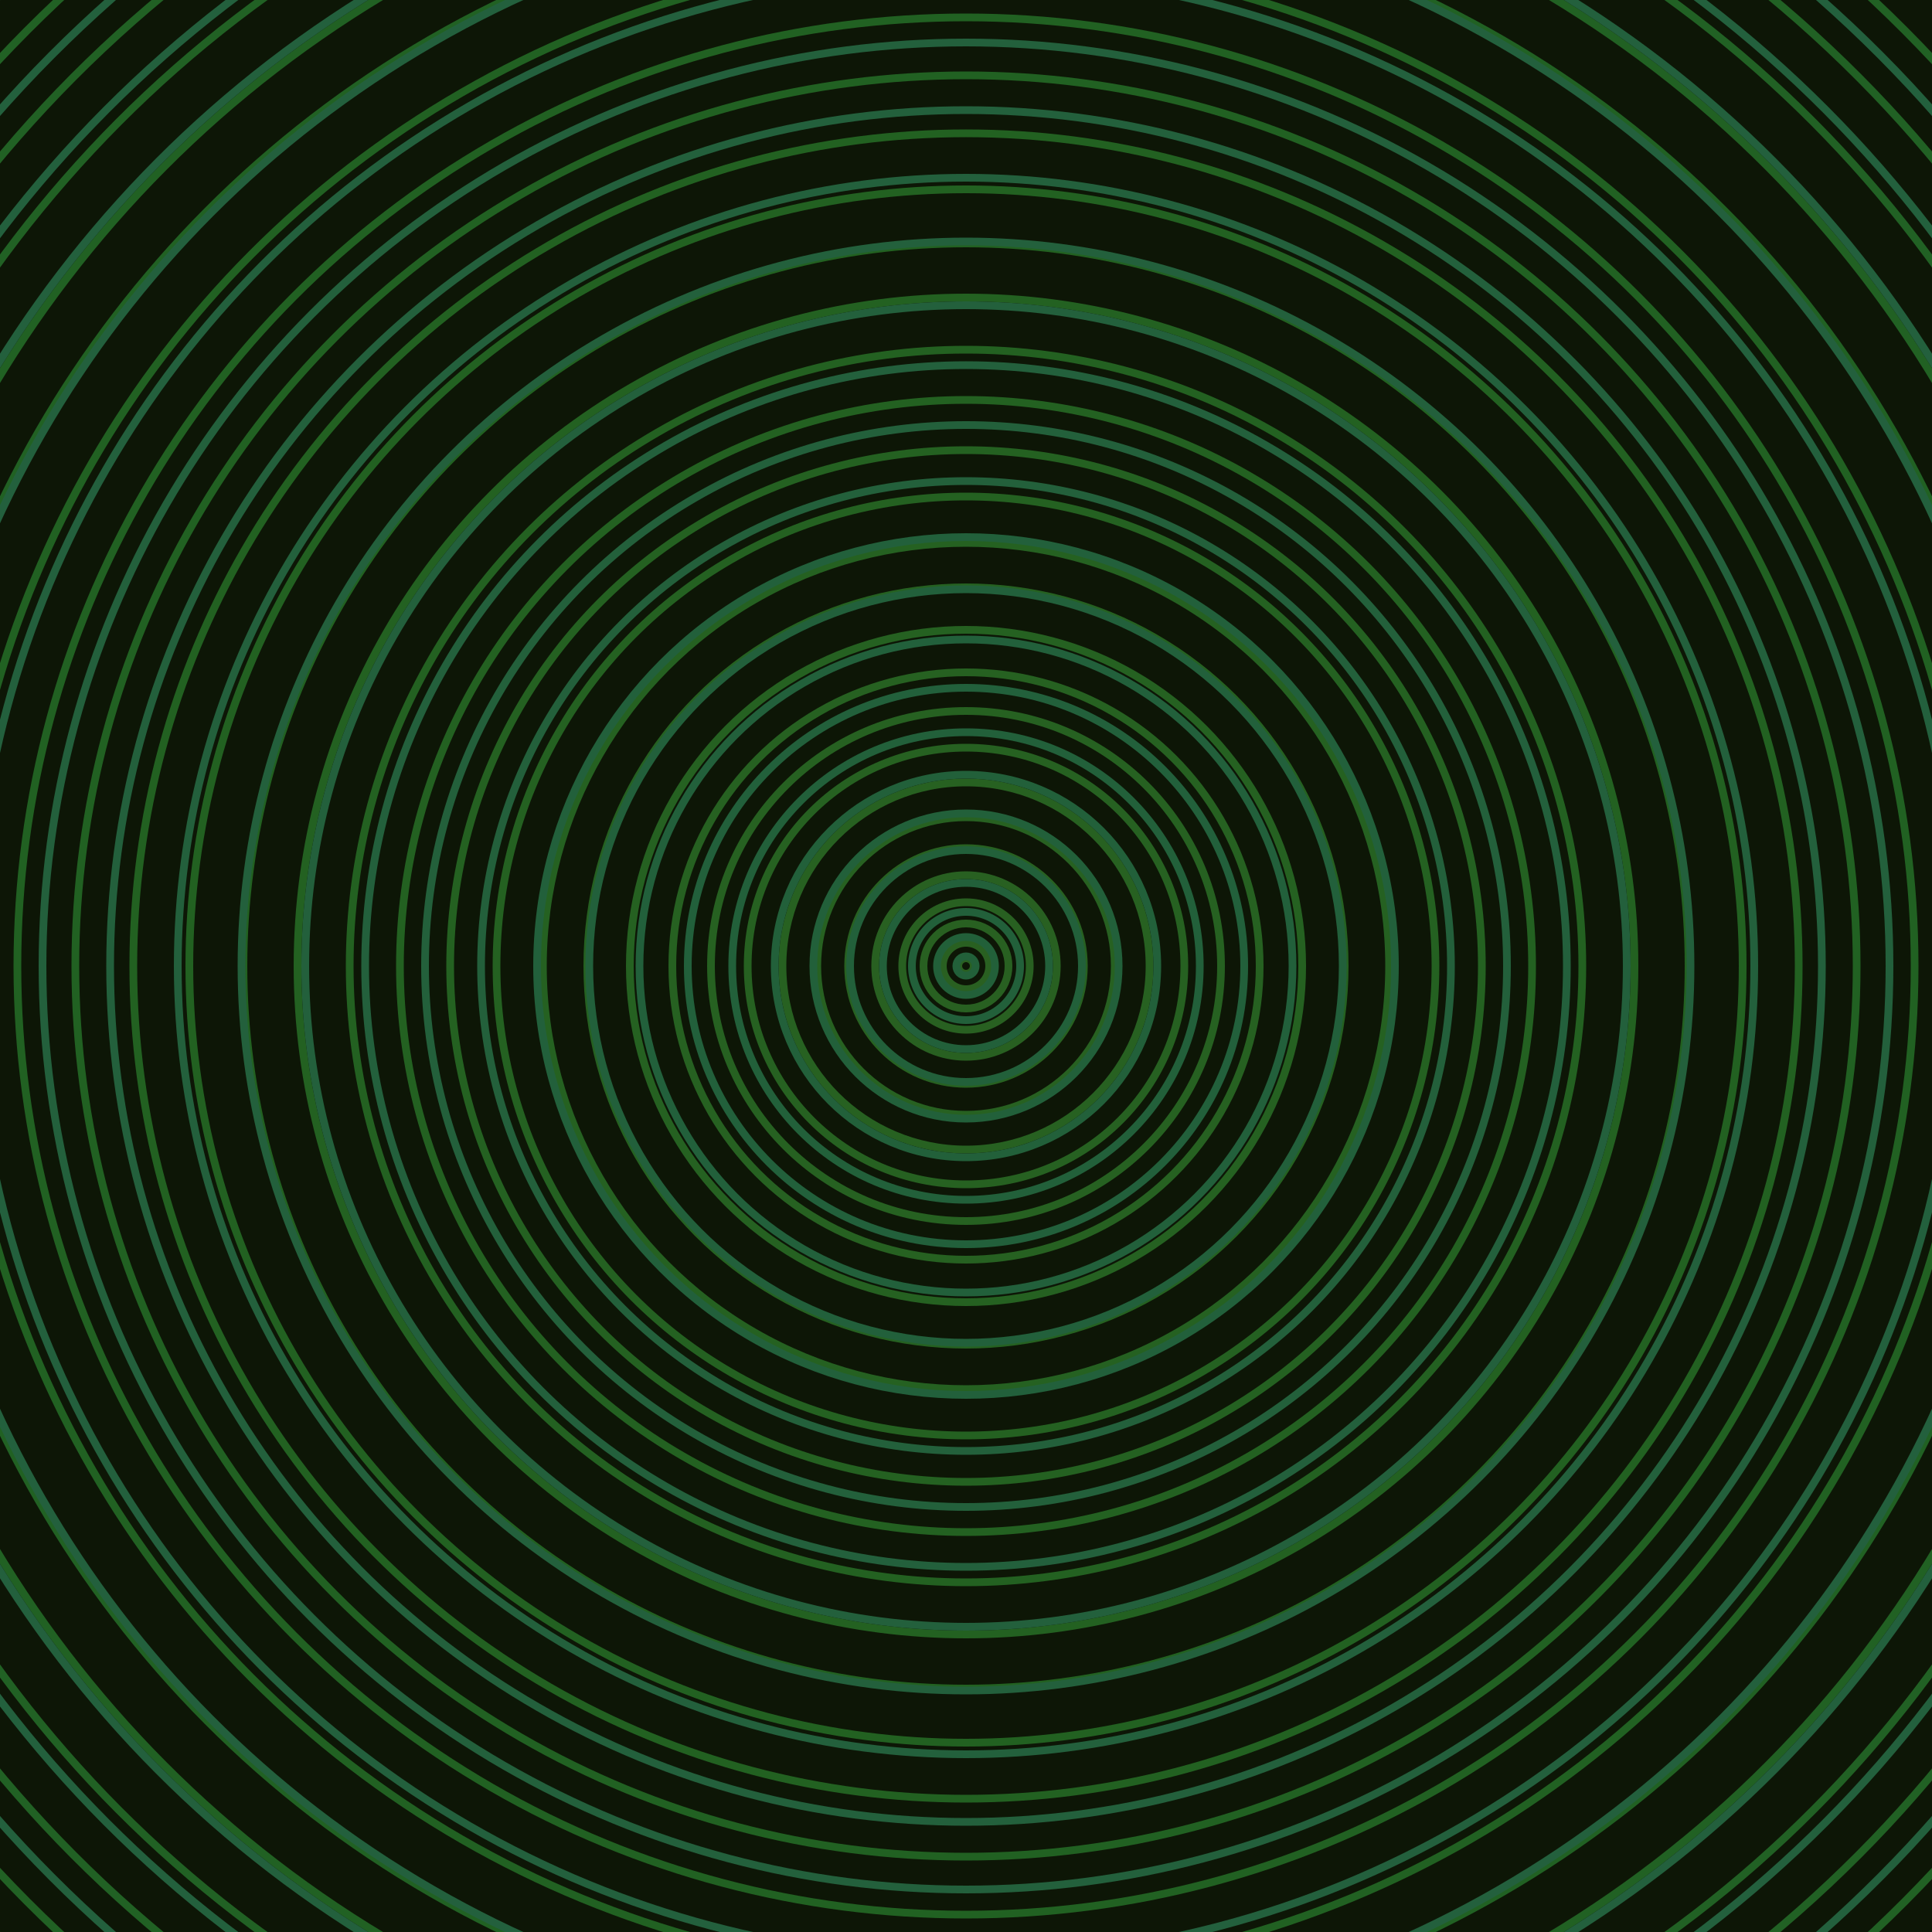 <svg xmlns="http://www.w3.org/2000/svg" xmlns:xlink="http://www.w3.org/1999/xlink" version="1.1" viewBox="-0 -0 1 1" width="500" height="500"><rect x="0" y="0" width="1" height="1" fill="#0d1606"></rect><rect x="0" y="0" width="1" height="1" fill="#0d1606"></rect><g><g><circle cx="0.5" cy="0.5" r="0.004" stroke="#296021" fill="none" stroke-width="0.004"><animate data-id="a0" attributeName="stroke" begin="indefinate" dur="0.1s" from="#00c98e" to="#296021"></animate></circle><circle cx="0.5" cy="0.5" r="0.012" stroke="#296021" fill="none" stroke-width="0.004"><animate data-id="a1" attributeName="stroke" begin="indefinate" dur="0.1s" from="#00c98e" to="#296021"></animate></circle><circle cx="0.5" cy="0.5" r="0.022" stroke="#286021" fill="none" stroke-width="0.004"><animate data-id="a2" attributeName="stroke" begin="indefinate" dur="0.1s" from="#00c98e" to="#296021"></animate></circle><circle cx="0.5" cy="0.5" r="0.033" stroke="#286021" fill="none" stroke-width="0.004"><animate data-id="a3" attributeName="stroke" begin="indefinate" dur="0.1s" from="#00c98e" to="#296021"></animate></circle><circle cx="0.5" cy="0.5" r="0.047" stroke="#286021" fill="none" stroke-width="0.004"><animate data-id="a4" attributeName="stroke" begin="indefinate" dur="0.1s" from="#00c98e" to="#296021"></animate></circle><circle cx="0.5" cy="0.5" r="0.061" stroke="#276121" fill="none" stroke-width="0.004"><animate data-id="a5" attributeName="stroke" begin="indefinate" dur="0.1s" from="#00c98e" to="#296021"></animate></circle><circle cx="0.5" cy="0.5" r="0.077" stroke="#276121" fill="none" stroke-width="0.004"><animate data-id="a6" attributeName="stroke" begin="indefinate" dur="0.1s" from="#00c98e" to="#296021"></animate></circle><circle cx="0.5" cy="0.5" r="0.095" stroke="#276121" fill="none" stroke-width="0.004"><animate data-id="a7" attributeName="stroke" begin="indefinate" dur="0.1s" from="#00c98e" to="#296021"></animate></circle><circle cx="0.5" cy="0.5" r="0.113" stroke="#266121" fill="none" stroke-width="0.004"><animate data-id="a8" attributeName="stroke" begin="indefinate" dur="0.1s" from="#00c98e" to="#296021"></animate></circle><circle cx="0.5" cy="0.5" r="0.132" stroke="#266121" fill="none" stroke-width="0.004"><animate data-id="a9" attributeName="stroke" begin="indefinate" dur="0.1s" from="#00c98e" to="#296021"></animate></circle><circle cx="0.5" cy="0.5" r="0.152" stroke="#266121" fill="none" stroke-width="0.004"><animate data-id="a10" attributeName="stroke" begin="indefinate" dur="0.1s" from="#00c98e" to="#296021"></animate></circle><circle cx="0.5" cy="0.5" r="0.174" stroke="#256121" fill="none" stroke-width="0.004"><animate data-id="a11" attributeName="stroke" begin="indefinate" dur="0.1s" from="#00c98e" to="#296021"></animate></circle><circle cx="0.5" cy="0.5" r="0.196" stroke="#256121" fill="none" stroke-width="0.004"><animate data-id="a12" attributeName="stroke" begin="indefinate" dur="0.1s" from="#00c98e" to="#296021"></animate></circle><circle cx="0.5" cy="0.5" r="0.219" stroke="#256121" fill="none" stroke-width="0.004"><animate data-id="a13" attributeName="stroke" begin="indefinate" dur="0.1s" from="#00c98e" to="#296021"></animate></circle><circle cx="0.5" cy="0.5" r="0.243" stroke="#246121" fill="none" stroke-width="0.004"><animate data-id="a14" attributeName="stroke" begin="indefinate" dur="0.1s" from="#00c98e" to="#296021"></animate></circle><circle cx="0.5" cy="0.5" r="0.267" stroke="#246121" fill="none" stroke-width="0.004"><animate data-id="a15" attributeName="stroke" begin="indefinate" dur="0.1s" from="#00c98e" to="#296021"></animate></circle><circle cx="0.5" cy="0.5" r="0.293" stroke="#236121" fill="none" stroke-width="0.004"><animate data-id="a16" attributeName="stroke" begin="indefinate" dur="0.1s" from="#00c98e" to="#296021"></animate></circle><circle cx="0.5" cy="0.5" r="0.319" stroke="#236121" fill="none" stroke-width="0.004"><animate data-id="a17" attributeName="stroke" begin="indefinate" dur="0.1s" from="#00c98e" to="#296021"></animate></circle><circle cx="0.5" cy="0.5" r="0.346" stroke="#236121" fill="none" stroke-width="0.004"><animate data-id="a18" attributeName="stroke" begin="indefinate" dur="0.1s" from="#00c98e" to="#296021"></animate></circle><circle cx="0.5" cy="0.5" r="0.374" stroke="#226121" fill="none" stroke-width="0.004"><animate data-id="a19" attributeName="stroke" begin="indefinate" dur="0.1s" from="#00c98e" to="#296021"></animate></circle><circle cx="0.5" cy="0.5" r="0.402" stroke="#226121" fill="none" stroke-width="0.004"><animate data-id="a20" attributeName="stroke" begin="indefinate" dur="0.1s" from="#00c98e" to="#296021"></animate></circle><circle cx="0.5" cy="0.5" r="0.431" stroke="#226121" fill="none" stroke-width="0.004"><animate data-id="a21" attributeName="stroke" begin="indefinate" dur="0.1s" from="#00c98e" to="#296021"></animate></circle><circle cx="0.5" cy="0.5" r="0.461" stroke="#216122" fill="none" stroke-width="0.004"><animate data-id="a22" attributeName="stroke" begin="indefinate" dur="0.1s" from="#00c98e" to="#296021"></animate></circle><circle cx="0.5" cy="0.5" r="0.491" stroke="#216122" fill="none" stroke-width="0.004"><animate data-id="a23" attributeName="stroke" begin="indefinate" dur="0.1s" from="#00c98e" to="#296021"></animate></circle><circle cx="0.5" cy="0.5" r="0.522" stroke="#216122" fill="none" stroke-width="0.004"><animate data-id="a24" attributeName="stroke" begin="indefinate" dur="0.1s" from="#00c98e" to="#296021"></animate></circle><circle cx="0.5" cy="0.5" r="0.554" stroke="#216123" fill="none" stroke-width="0.004"><animate data-id="a25" attributeName="stroke" begin="indefinate" dur="0.1s" from="#00c98e" to="#296021"></animate></circle><circle cx="0.5" cy="0.5" r="0.586" stroke="#216123" fill="none" stroke-width="0.004"><animate data-id="a26" attributeName="stroke" begin="indefinate" dur="0.1s" from="#00c98e" to="#296021"></animate></circle><circle cx="0.5" cy="0.5" r="0.619" stroke="#216124" fill="none" stroke-width="0.004"><animate data-id="a27" attributeName="stroke" begin="indefinate" dur="0.1s" from="#00c98e" to="#296021"></animate></circle><circle cx="0.5" cy="0.5" r="0.652" stroke="#216124" fill="none" stroke-width="0.004"><animate data-id="a28" attributeName="stroke" begin="indefinate" dur="0.1s" from="#00c98e" to="#296021"></animate></circle><circle cx="0.5" cy="0.5" r="0.686" stroke="#216124" fill="none" stroke-width="0.004"><animate data-id="a29" attributeName="stroke" begin="indefinate" dur="0.1s" from="#00c98e" to="#296021"></animate></circle><circle cx="0.5" cy="0.5" r="0.721" stroke="#226125" fill="none" stroke-width="0.004"><animate data-id="a30" attributeName="stroke" begin="indefinate" dur="0.1s" from="#00c98e" to="#296021"></animate></circle><circle cx="0.5" cy="0.5" r="0.756" stroke="#226125" fill="none" stroke-width="0.004"><animate data-id="a31" attributeName="stroke" begin="indefinate" dur="0.1s" from="#00c98e" to="#296021"></animate></circle><circle cx="0.5" cy="0.5" r="0.792" stroke="#226125" fill="none" stroke-width="0.004"><animate data-id="a32" attributeName="stroke" begin="indefinate" dur="0.1s" from="#00c98e" to="#296021"></animate></circle><animateTransform attributeName="transform" attributeType="XML" type="translate" values="0 0; 0 0;" keyTimes="0; 1" dur="0s" repeatCount="1"></animateTransform></g></g><g><g><circle cx="0.5" cy="0.5" r="0.005" stroke="#226039" fill="none" stroke-width="0.004"><animate data-id="b0" attributeName="stroke" begin="indefinate" dur="0.1s" from="#00c98e" to="#166135"></animate></circle><circle cx="0.5" cy="0.5" r="0.015" stroke="#226039" fill="none" stroke-width="0.004"><animate data-id="b1" attributeName="stroke" begin="indefinate" dur="0.1s" from="#00c98e" to="#166135"></animate></circle><circle cx="0.5" cy="0.5" r="0.028" stroke="#22603a" fill="none" stroke-width="0.004"><animate data-id="b2" attributeName="stroke" begin="indefinate" dur="0.1s" from="#00c98e" to="#166135"></animate></circle><circle cx="0.5" cy="0.5" r="0.043" stroke="#22603a" fill="none" stroke-width="0.004"><animate data-id="b3" attributeName="stroke" begin="indefinate" dur="0.1s" from="#00c98e" to="#166135"></animate></circle><circle cx="0.5" cy="0.5" r="0.06" stroke="#22603a" fill="none" stroke-width="0.004"><animate data-id="b4" attributeName="stroke" begin="indefinate" dur="0.1s" from="#00c98e" to="#166135"></animate></circle><circle cx="0.5" cy="0.5" r="0.079" stroke="#22603a" fill="none" stroke-width="0.004"><animate data-id="b5" attributeName="stroke" begin="indefinate" dur="0.1s" from="#00c98e" to="#166135"></animate></circle><circle cx="0.5" cy="0.5" r="0.099" stroke="#22603a" fill="none" stroke-width="0.004"><animate data-id="b6" attributeName="stroke" begin="indefinate" dur="0.1s" from="#00c98e" to="#166135"></animate></circle><circle cx="0.5" cy="0.5" r="0.121" stroke="#22603a" fill="none" stroke-width="0.004"><animate data-id="b7" attributeName="stroke" begin="indefinate" dur="0.1s" from="#00c98e" to="#166135"></animate></circle><circle cx="0.5" cy="0.5" r="0.144" stroke="#22603b" fill="none" stroke-width="0.004"><animate data-id="b8" attributeName="stroke" begin="indefinate" dur="0.1s" from="#00c98e" to="#166135"></animate></circle><circle cx="0.5" cy="0.5" r="0.169" stroke="#22603b" fill="none" stroke-width="0.004"><animate data-id="b9" attributeName="stroke" begin="indefinate" dur="0.1s" from="#00c98e" to="#166135"></animate></circle><circle cx="0.5" cy="0.5" r="0.195" stroke="#22603b" fill="none" stroke-width="0.004"><animate data-id="b10" attributeName="stroke" begin="indefinate" dur="0.1s" from="#00c98e" to="#166135"></animate></circle><circle cx="0.5" cy="0.5" r="0.222" stroke="#22603b" fill="none" stroke-width="0.004"><animate data-id="b11" attributeName="stroke" begin="indefinate" dur="0.1s" from="#00c98e" to="#166135"></animate></circle><circle cx="0.5" cy="0.5" r="0.251" stroke="#23603b" fill="none" stroke-width="0.004"><animate data-id="b12" attributeName="stroke" begin="indefinate" dur="0.1s" from="#00c98e" to="#166135"></animate></circle><circle cx="0.5" cy="0.5" r="0.28" stroke="#23603b" fill="none" stroke-width="0.004"><animate data-id="b13" attributeName="stroke" begin="indefinate" dur="0.1s" from="#00c98e" to="#166135"></animate></circle><circle cx="0.5" cy="0.5" r="0.311" stroke="#23603c" fill="none" stroke-width="0.004"><animate data-id="b14" attributeName="stroke" begin="indefinate" dur="0.1s" from="#00c98e" to="#166135"></animate></circle><circle cx="0.5" cy="0.5" r="0.342" stroke="#23603c" fill="none" stroke-width="0.004"><animate data-id="b15" attributeName="stroke" begin="indefinate" dur="0.1s" from="#00c98e" to="#166135"></animate></circle><circle cx="0.5" cy="0.5" r="0.375" stroke="#23603c" fill="none" stroke-width="0.004"><animate data-id="b16" attributeName="stroke" begin="indefinate" dur="0.1s" from="#00c98e" to="#166135"></animate></circle><circle cx="0.5" cy="0.5" r="0.408" stroke="#23603c" fill="none" stroke-width="0.004"><animate data-id="b17" attributeName="stroke" begin="indefinate" dur="0.1s" from="#00c98e" to="#166135"></animate></circle><circle cx="0.5" cy="0.5" r="0.443" stroke="#23603c" fill="none" stroke-width="0.004"><animate data-id="b18" attributeName="stroke" begin="indefinate" dur="0.1s" from="#00c98e" to="#166135"></animate></circle><circle cx="0.5" cy="0.5" r="0.478" stroke="#23603c" fill="none" stroke-width="0.004"><animate data-id="b19" attributeName="stroke" begin="indefinate" dur="0.1s" from="#00c98e" to="#166135"></animate></circle><circle cx="0.5" cy="0.5" r="0.514" stroke="#23603d" fill="none" stroke-width="0.004"><animate data-id="b20" attributeName="stroke" begin="indefinate" dur="0.1s" from="#00c98e" to="#166135"></animate></circle><circle cx="0.5" cy="0.5" r="0.552" stroke="#23603d" fill="none" stroke-width="0.004"><animate data-id="b21" attributeName="stroke" begin="indefinate" dur="0.1s" from="#00c98e" to="#166135"></animate></circle><circle cx="0.5" cy="0.5" r="0.59" stroke="#23603d" fill="none" stroke-width="0.004"><animate data-id="b22" attributeName="stroke" begin="indefinate" dur="0.1s" from="#00c98e" to="#166135"></animate></circle><circle cx="0.5" cy="0.5" r="0.628" stroke="#23603d" fill="none" stroke-width="0.004"><animate data-id="b23" attributeName="stroke" begin="indefinate" dur="0.1s" from="#00c98e" to="#166135"></animate></circle><circle cx="0.5" cy="0.5" r="0.668" stroke="#23603d" fill="none" stroke-width="0.004"><animate data-id="b24" attributeName="stroke" begin="indefinate" dur="0.1s" from="#00c98e" to="#166135"></animate></circle><circle cx="0.5" cy="0.5" r="0.709" stroke="#23603d" fill="none" stroke-width="0.004"><animate data-id="b25" attributeName="stroke" begin="indefinate" dur="0.1s" from="#00c98e" to="#166135"></animate></circle><circle cx="0.5" cy="0.5" r="0.75" stroke="#23603d" fill="none" stroke-width="0.004"><animate data-id="b26" attributeName="stroke" begin="indefinate" dur="0.1s" from="#00c98e" to="#166135"></animate></circle><circle cx="0.5" cy="0.5" r="0.792" stroke="#23603e" fill="none" stroke-width="0.004"><animate data-id="b27" attributeName="stroke" begin="indefinate" dur="0.1s" from="#00c98e" to="#166135"></animate></circle><animateTransform attributeName="transform" attributeType="XML" type="translate" values="-0 0; -0 0;" keyTimes="0; 1" dur="0s" repeatCount="1"></animateTransform></g></g></svg>